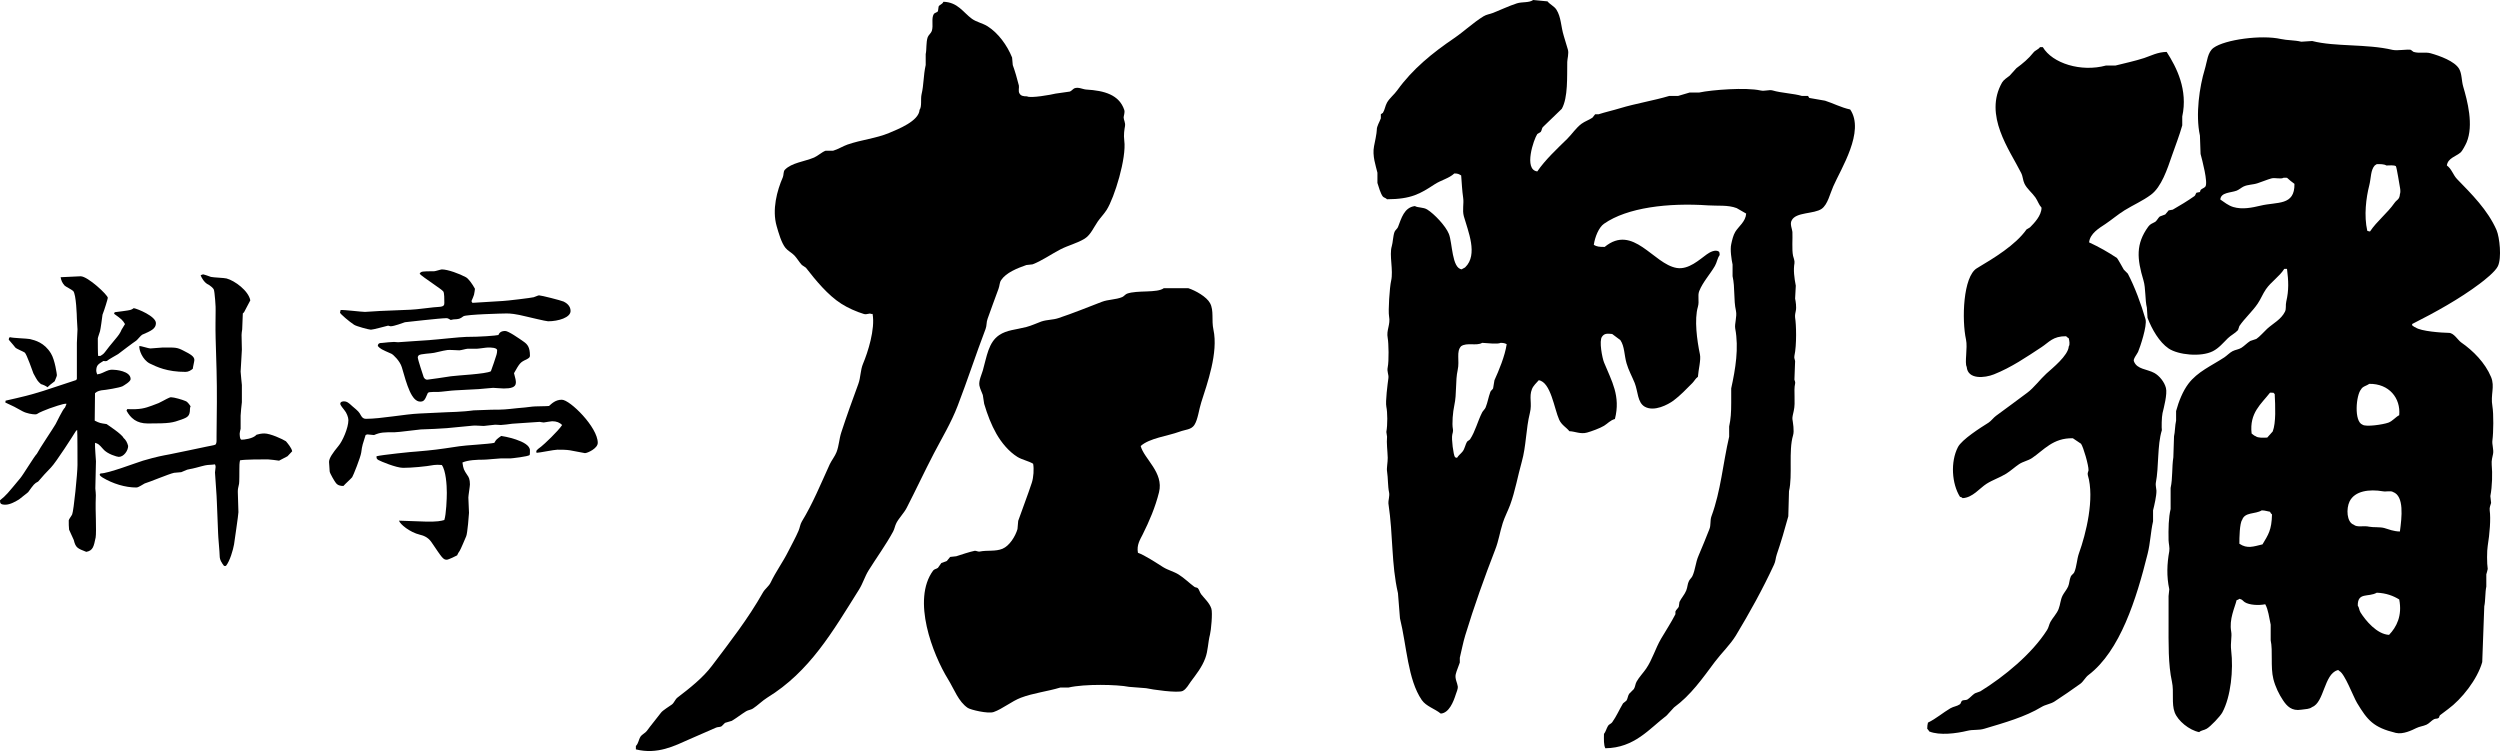 <?xml version="1.0" encoding="utf-8"?>
<!-- Generator: Adobe Illustrator 16.0.4, SVG Export Plug-In . SVG Version: 6.00 Build 0)  -->
<!DOCTYPE svg PUBLIC "-//W3C//DTD SVG 1.1//EN" "http://www.w3.org/Graphics/SVG/1.1/DTD/svg11.dtd">
<svg version="1.1" id="レイヤー_1" xmlns="http://www.w3.org/2000/svg" xmlns:xlink="http://www.w3.org/1999/xlink" x="0px"
	 y="0px" width="200px" height="60.084px" viewBox="0 0 200 60.084" enable-background="new 0 0 200 60.084" xml:space="preserve">
<g id="レイヤー_1_1_">
</g>
<g id="アートワーク">
	<g>
		<path d="M75.473,0.142c1.161,0.033,1.59,0.865,2.282,1.363c0.371,0.265,0.867,0.354,1.252,0.598c0.852,0.54,1.563,1.514,1.961,2.5
			c0.014,0.203,0.034,0.402,0.053,0.602c0.164,0.441,0.364,1.126,0.488,1.633c0.038,0.152-0.072,0.458,0.057,0.65
			c0.116,0.184,0.283,0.218,0.598,0.221c0.277,0.167,1.943-0.134,2.283-0.221c0.383-0.051,0.763-0.106,1.144-0.163
			c0.124-0.042,0.263-0.229,0.381-0.268c0.314-0.109,0.656,0.091,0.926,0.107c1.45,0.083,2.639,0.417,3.043,1.631
			c0.067,0.197-0.052,0.487-0.05,0.598c0,0.209,0.16,0.416,0.107,0.71c-0.045,0.247-0.118,0.672-0.057,1.143
			c0.193,1.382-0.783,4.559-1.412,5.551c-0.202,0.314-0.496,0.62-0.709,0.924c-0.309,0.449-0.573,1.071-1.032,1.362
			c-0.603,0.378-1.33,0.543-1.958,0.87c-0.687,0.354-1.532,0.942-2.231,1.196c-0.164,0.018-0.327,0.038-0.492,0.054
			c-0.738,0.261-1.606,0.603-2.012,1.198c-0.146,0.217-0.112,0.429-0.217,0.708c-0.281,0.727-0.598,1.662-0.872,2.395
			c-0.108,0.289-0.053,0.529-0.162,0.816c-0.791,2.076-1.431,4.062-2.233,6.148c-0.511,1.34-1.269,2.592-1.904,3.811
			c-0.768,1.477-1.417,2.877-2.176,4.353c-0.202,0.394-0.607,0.804-0.816,1.197c-0.135,0.258-0.139,0.461-0.273,0.707
			c-0.573,1.055-1.333,2.097-1.96,3.103c-0.307,0.498-0.446,1.022-0.76,1.525c-2.115,3.37-3.937,6.559-7.347,8.65
			c-0.38,0.235-0.765,0.625-1.144,0.871c-0.172,0.112-0.372,0.11-0.545,0.217c-0.368,0.228-0.772,0.543-1.142,0.765
			c-0.183,0.054-0.363,0.106-0.545,0.162c-0.09,0.092-0.178,0.181-0.272,0.272c-0.136,0.082-0.276,0.041-0.437,0.106
			c-0.694,0.297-1.397,0.604-2.12,0.926c-1.21,0.538-2.571,1.247-4.301,0.818c0-0.089,0-0.187,0-0.272
			c0.217-0.218,0.206-0.49,0.381-0.764c0.103-0.154,0.377-0.279,0.49-0.436c0.385-0.527,0.756-0.953,1.143-1.469
			c0.136-0.181,0.667-0.504,0.87-0.652c0.179-0.137,0.262-0.412,0.436-0.547c0.97-0.742,2.044-1.582,2.774-2.558
			c1.443-1.915,2.858-3.713,4.083-5.875c0.145-0.256,0.467-0.485,0.599-0.765c0.436-0.912,0.987-1.645,1.414-2.502
			c0.285-0.567,0.581-1.09,0.816-1.633c0.118-0.265,0.129-0.522,0.273-0.762c0.859-1.404,1.513-3,2.23-4.574
			c0.137-0.295,0.424-0.654,0.545-0.977c0.205-0.545,0.199-1.021,0.38-1.578c0.416-1.277,0.908-2.641,1.359-3.865
			c0.201-0.54,0.155-1.093,0.383-1.633c0.377-0.895,0.978-2.754,0.76-3.973c-0.035,0-0.072,0-0.109,0
			c-0.175-0.094-0.333,0.083-0.597,0c-0.584-0.174-1.296-0.495-1.796-0.817c-1.076-0.684-2.051-1.874-2.832-2.881
			c-0.107-0.071-0.214-0.147-0.324-0.22c-0.222-0.238-0.375-0.526-0.598-0.761c-0.201-0.213-0.53-0.376-0.708-0.599
			c-0.336-0.416-0.55-1.195-0.709-1.742c-0.385-1.328,0.031-2.86,0.493-3.917c0.079-0.189,0.03-0.461,0.162-0.597
			c0.541-0.564,1.564-0.652,2.34-0.98c0.298-0.129,0.631-0.446,0.923-0.546c0.201,0,0.401,0,0.601,0
			c0.369-0.103,0.807-0.375,1.143-0.49c1.123-0.388,2.293-0.496,3.32-0.924c0.748-0.316,2.393-0.955,2.449-1.853
			c0.202-0.278,0.069-0.855,0.161-1.25c0.186-0.785,0.136-1.461,0.33-2.34c0-0.289,0-0.582,0-0.873
			c0.088-0.391,0.015-0.931,0.163-1.358c0.053-0.15,0.272-0.326,0.325-0.488c0.146-0.451-0.06-1.002,0.164-1.364
			c0.057-0.09,0.265-0.12,0.328-0.216c0.017-0.127,0.036-0.254,0.054-0.381C75.173,0.364,75.386,0.353,75.473,0.142z M93.103,23.055
			c0.655,0,1.307,0,1.959,0c0.583,0.19,1.468,0.688,1.741,1.196c0.324,0.601,0.105,1.354,0.272,2.122
			c0.397,1.833-0.49,4.296-0.977,5.823c-0.178,0.539-0.263,1.361-0.546,1.797c-0.256,0.395-0.708,0.363-1.198,0.546
			c-0.971,0.354-2.385,0.507-3.101,1.142c0.286,1.047,1.859,2.116,1.469,3.698c-0.301,1.212-0.784,2.328-1.307,3.375
			c-0.212,0.425-0.494,0.841-0.381,1.47c0.526,0.176,1.523,0.838,2.012,1.145c0.41,0.254,0.847,0.344,1.253,0.598
			c0.444,0.277,0.845,0.68,1.252,0.979c0.078,0.06,0.205,0.043,0.273,0.107c0.125,0.129,0.157,0.35,0.272,0.493
			c0.264,0.339,0.667,0.688,0.813,1.144c0.111,0.338-0.027,1.76-0.109,2.065c-0.172,0.673-0.15,1.29-0.379,1.904
			c-0.27,0.726-0.728,1.292-1.143,1.851c-0.198,0.266-0.359,0.605-0.654,0.762c-0.375,0.196-2.488-0.111-2.937-0.217
			c-0.456-0.037-0.905-0.07-1.364-0.107c-0.928-0.19-3.56-0.245-4.84,0.054c-0.221,0-0.438,0-0.653,0
			c-1.032,0.313-2.179,0.442-3.158,0.815c-0.729,0.277-1.488,0.904-2.178,1.144c-0.454,0.159-1.851-0.181-2.067-0.326
			c-0.749-0.497-1.097-1.509-1.577-2.286c-1.234-1.998-2.926-6.367-1.197-8.707c0.086-0.115,0.263-0.125,0.382-0.216
			c0.088-0.129,0.179-0.254,0.271-0.383c0.146-0.056,0.29-0.106,0.438-0.163c0.088-0.107,0.177-0.216,0.269-0.326
			c0.166-0.021,0.328-0.037,0.488-0.054c0.386-0.127,1.071-0.354,1.472-0.435c0.119-0.026,0.25,0.095,0.435,0.054
			c0.546-0.115,1.242,0.015,1.794-0.22c0.549-0.229,1.022-0.975,1.197-1.574c0.021-0.221,0.038-0.438,0.057-0.656
			c0.341-0.977,0.764-2.061,1.088-3.048c0.14-0.431,0.185-1.104,0.107-1.522c-0.363-0.221-0.867-0.31-1.252-0.543
			c-0.689-0.427-1.278-1.138-1.687-1.853c-0.411-0.722-0.717-1.521-0.978-2.396c-0.034-0.234-0.072-0.473-0.109-0.707
			c-0.071-0.219-0.223-0.488-0.274-0.762c-0.066-0.376,0.192-0.903,0.274-1.197c0.325-1.146,0.448-2.244,1.305-2.83
			c0.619-0.419,1.329-0.431,2.177-0.651c0.412-0.106,0.867-0.321,1.195-0.438c0.478-0.16,0.914-0.122,1.363-0.271
			c1.156-0.381,2.395-0.888,3.483-1.305c0.507-0.196,1.122-0.167,1.632-0.382c0.125-0.053,0.262-0.229,0.381-0.271
			C90.978,23.194,92.574,23.461,93.103,23.055z"/>
		<path d="M122.654,0c0.382,0.037,0.765,0.072,1.145,0.109c0.192,0.244,0.535,0.386,0.709,0.654
			c0.393,0.614,0.354,1.339,0.598,2.123c0.088,0.284,0.238,0.802,0.326,1.087c0.088,0.294-0.051,0.766-0.052,0.98
			c-0.022,1.162,0.072,2.849-0.438,3.753c-0.51,0.492-1.019,0.982-1.522,1.469c-0.085,0.118-0.077,0.266-0.165,0.382
			c-0.088,0.054-0.18,0.108-0.271,0.165c-0.278,0.399-1.119,2.857,0,2.992c0.607-0.905,1.617-1.847,2.397-2.609
			c0.38-0.38,0.706-0.882,1.14-1.203c0.279-0.202,0.578-0.292,0.873-0.487c0.07-0.091,0.146-0.181,0.217-0.272
			c0.09,0,0.181,0,0.271,0c0.555-0.18,1.125-0.302,1.739-0.489c1.202-0.366,2.68-0.609,3.919-0.979c0.236,0,0.475,0,0.708,0
			c0.31-0.092,0.616-0.184,0.924-0.273c0.257,0,0.511,0,0.761,0c1.029-0.219,3.748-0.423,4.901-0.166
			c0.356,0.083,0.692-0.084,0.978,0c0.67,0.204,1.719,0.246,2.34,0.439c0.166,0,0.324,0,0.492,0c0.012,0.005,0.07,0.147,0.107,0.162
			c0.416,0.072,0.834,0.143,1.252,0.218c0.643,0.202,1.277,0.545,2.012,0.704c1.192,1.751-0.744,4.748-1.354,6.151
			c-0.261,0.581-0.441,1.45-0.927,1.795c-0.601,0.427-2.07,0.247-2.398,0.927c-0.168,0.27,0.048,0.729,0.057,0.924
			c0.026,0.533-0.052,1.407,0.051,1.906c0.033,0.139,0.146,0.411,0.113,0.597c-0.096,0.547-0.016,1.165,0.107,1.799
			c-0.02,0.343-0.034,0.687-0.055,1.03c0.047,0.206,0.121,0.69,0.055,0.981c-0.023,0.104-0.083,0.354-0.055,0.545
			c0.093,0.542,0.135,2.183-0.055,3.047c-0.043,0.188,0.043,0.305,0.055,0.436c-0.017,0.488-0.035,0.979-0.055,1.47
			c0.008,0.08,0.09,0.181,0.055,0.327c-0.135,0.553,0.052,1.488-0.108,2.173c-0.049,0.214-0.125,0.516-0.108,0.655
			c0.039,0.281,0.164,0.945,0.051,1.308c-0.373,1.249-0.023,3.192-0.323,4.461c-0.017,0.671-0.033,1.34-0.056,2.013
			c-0.267,0.988-0.608,2.141-0.922,3.051c-0.104,0.307-0.082,0.521-0.22,0.815c-0.924,1.995-1.952,3.843-3.046,5.66
			c-0.457,0.752-1.163,1.418-1.688,2.118c-1.006,1.345-1.91,2.652-3.266,3.646c-0.201,0.221-0.4,0.438-0.6,0.655
			c-1.37,1.039-2.555,2.585-4.896,2.612c-0.136-0.258-0.115-0.732-0.109-1.145c0.154-0.201,0.189-0.422,0.326-0.65
			c0.067-0.116,0.25-0.172,0.323-0.272c0.353-0.489,0.562-0.999,0.876-1.524c0.088-0.07,0.18-0.146,0.272-0.219
			c0.108-0.16,0.103-0.369,0.216-0.544c0.127-0.127,0.254-0.254,0.379-0.383c0.121-0.194,0.105-0.396,0.221-0.597
			c0.188-0.342,0.545-0.717,0.76-1.034c0.504-0.74,0.734-1.601,1.195-2.394c0.363-0.617,0.817-1.313,1.148-1.961
			c0-0.072,0-0.145,0-0.216c0.055-0.149,0.21-0.254,0.268-0.381c0.018-0.13,0.038-0.255,0.055-0.384
			c0.136-0.293,0.428-0.614,0.545-0.922c0.113-0.291,0.091-0.518,0.22-0.766c0.063-0.125,0.216-0.259,0.271-0.38
			c0.243-0.532,0.246-1.073,0.491-1.633c0.277-0.638,0.599-1.442,0.868-2.123c0.137-0.328,0.038-0.688,0.166-1.034
			c0.748-2.021,0.915-4.216,1.415-6.365c0-0.274,0-0.543,0-0.815c0.129-0.591,0.164-1.134,0.164-1.904c0-0.383,0-0.766,0-1.144
			c0.344-1.566,0.618-3.224,0.321-4.79c-0.066-0.377,0.158-0.95,0.059-1.414c-0.203-0.905-0.059-1.823-0.271-2.773
			c0-0.311,0-0.62,0-0.93c-0.084-0.389-0.209-1.191-0.107-1.631c0.074-0.341,0.156-0.7,0.32-0.979
			c0.271-0.447,0.832-0.818,0.875-1.467c-0.256-0.146-0.51-0.293-0.76-0.437c-0.707-0.269-1.502-0.165-2.289-0.219
			c-3.178-0.218-6.463,0.168-8.324,1.47c-0.422,0.293-0.732,1.076-0.816,1.688c0.225,0.142,0.451,0.17,0.869,0.165
			c2.283-1.874,3.898,1.381,5.768,1.684c0.951,0.155,1.821-0.676,2.397-1.086c0.241-0.175,0.696-0.425,0.978-0.22
			c0.049,0.069,0.049,0.133,0.057,0.272c-0.192,0.266-0.211,0.572-0.381,0.872c-0.369,0.642-0.969,1.29-1.256,2.014
			c-0.147,0.377,0.026,0.802-0.104,1.25c-0.298,1.02-0.076,2.675,0.162,3.811c0.094,0.441-0.125,1.239-0.162,1.795
			c-0.19,0.128-0.281,0.332-0.437,0.492c-0.474,0.477-0.983,1.014-1.524,1.414c-0.425,0.312-1.531,0.91-2.285,0.488
			c-0.599-0.337-0.541-1.219-0.812-1.902c-0.199-0.495-0.508-1.054-0.653-1.58c-0.188-0.654-0.151-1.352-0.494-1.85
			c-0.216-0.164-0.435-0.328-0.653-0.488c-0.378-0.039-0.623-0.062-0.812,0.215c-0.254,0.328,0.018,1.721,0.162,2.065
			c0.607,1.489,1.338,2.673,0.869,4.521c-0.377,0.101-0.582,0.367-0.869,0.541c-0.312,0.193-1.014,0.451-1.362,0.545
			c-0.519,0.146-0.976-0.1-1.413-0.11c-0.242-0.31-0.617-0.483-0.816-0.92c-0.391-0.856-0.666-3.009-1.633-3.158
			c-0.18,0.204-0.438,0.44-0.544,0.709c-0.253,0.632,0.028,1.138-0.165,1.905c-0.322,1.285-0.291,2.643-0.652,3.919
			c-0.303,1.069-0.532,2.362-0.924,3.426c-0.17,0.466-0.453,1.004-0.598,1.47c-0.245,0.775-0.314,1.387-0.602,2.123
			c-0.846,2.184-1.697,4.557-2.396,6.858c-0.188,0.616-0.29,1.215-0.435,1.793c0,0.126,0,0.255,0,0.381
			c-0.081,0.265-0.262,0.656-0.325,0.931c-0.088,0.353,0.133,0.715,0.162,0.976c0.024,0.226-0.099,0.438-0.162,0.653
			c-0.183,0.578-0.538,1.48-1.199,1.524c-0.479-0.392-1.174-0.58-1.521-1.088c-1.121-1.64-1.197-4.315-1.742-6.532
			c-0.057-0.671-0.109-1.341-0.161-2.012c-0.542-2.357-0.373-4.562-0.765-7.188c-0.025-0.176,0.115-0.598,0.055-0.869
			c-0.109-0.498-0.075-1.133-0.163-1.688c-0.044-0.254,0.062-0.741,0.054-1.087c-0.016-0.566-0.104-1.158-0.054-1.688
			c-0.019-0.129-0.036-0.254-0.056-0.379c0.105-0.591,0.094-1.565,0-2.017c-0.086-0.405,0.104-1.851,0.164-2.286
			c0.041-0.296-0.131-0.509-0.055-0.871c0.106-0.499,0.075-1.943,0-2.339c-0.125-0.645,0.237-1.062,0.108-1.741
			c-0.078-0.412,0.043-2.32,0.164-2.831c0.196-0.854-0.164-2.053,0.053-2.773c0.091-0.298,0.097-0.809,0.22-1.145
			c0.045-0.128,0.225-0.259,0.273-0.379c0.277-0.713,0.493-1.575,1.355-1.688c0.242,0.144,0.672,0.083,0.981,0.272
			c0.569,0.35,1.485,1.318,1.741,1.959c0.285,0.715,0.23,2.756,1.033,2.83c0.072-0.066,0.193-0.098,0.271-0.162
			c1.053-1.014,0.219-2.906-0.109-4.084c-0.137-0.502,0.016-1.015-0.053-1.469c-0.086-0.584-0.111-1.174-0.16-1.795
			c-0.182-0.104-0.24-0.158-0.547-0.161c-0.432,0.4-1.068,0.536-1.578,0.87c-1.149,0.75-1.859,1.189-3.81,1.196
			c-0.084-0.106-0.245-0.121-0.328-0.215c-0.185-0.225-0.353-0.82-0.437-1.091c0-0.272,0-0.545,0-0.818
			c-0.125-0.543-0.424-1.348-0.271-2.12c0.043-0.199,0.227-1.09,0.221-1.307c-0.009-0.293,0.223-0.634,0.323-0.926
			c0-0.105,0-0.215,0-0.326c0.058-0.039,0.111-0.072,0.164-0.11c0.162-0.26,0.173-0.537,0.328-0.817
			c0.202-0.36,0.585-0.654,0.815-0.98c1.24-1.722,2.809-2.988,4.572-4.188c0.774-0.528,1.524-1.243,2.338-1.741
			c0.246-0.15,0.481-0.163,0.762-0.272c0.602-0.237,1.271-0.558,1.906-0.763C121.79,0.131,122.324,0.239,122.654,0z M118.572,27.427
			c-0.438,0.27-1.227-0.052-1.684,0.271c-0.41,0.434-0.104,1.143-0.273,1.904c-0.196,0.884-0.062,1.882-0.271,2.832
			c-0.111,0.502-0.201,1.471-0.109,1.903c0.033,0.157-0.039,0.36-0.053,0.435c-0.078,0.34,0.094,1.636,0.215,1.797
			c0.06,0.043,0.054,0.031,0.166,0.056c0.114-0.19,0.303-0.329,0.433-0.489c0.196-0.236,0.213-0.554,0.384-0.818
			c0.071-0.051,0.143-0.107,0.219-0.162c0.44-0.67,0.605-1.445,0.978-2.174c0.058-0.109,0.224-0.26,0.272-0.383
			c0.184-0.463,0.205-0.767,0.383-1.254c0.029-0.08,0.188-0.203,0.215-0.271c0.039-0.219,0.076-0.434,0.109-0.653
			c0.356-0.785,0.838-1.931,0.979-2.885c-0.147-0.074-0.229-0.104-0.488-0.108C119.837,27.557,118.928,27.442,118.572,27.427z"/>
		<path d="M182.961,21.511c-0.072,0-0.146,0-0.22,0c-0.38,0.608-1.063,1.036-1.47,1.633c-0.262,0.385-0.394,0.758-0.655,1.145
			c-0.415,0.618-1.048,1.178-1.466,1.794c-0.041,0.11-0.072,0.217-0.109,0.325c-0.227,0.256-0.573,0.413-0.816,0.655
			c-0.363,0.358-0.72,0.792-1.197,1.033c-0.95,0.484-2.774,0.297-3.537-0.217c-0.754-0.511-1.34-1.545-1.688-2.449
			c-0.017-0.273-0.035-0.544-0.053-0.816c-0.154-0.616-0.083-1.545-0.271-2.178c-0.525-1.75-0.623-2.911,0.379-4.3
			c0.162-0.223,0.301-0.243,0.545-0.381c0.146-0.084,0.248-0.333,0.381-0.436c0.146-0.054,0.292-0.11,0.436-0.163
			c0.092-0.109,0.184-0.216,0.271-0.326c0.111-0.017,0.219-0.039,0.328-0.057c0.57-0.326,1.189-0.7,1.738-1.087
			c0.082-0.051,0.096-0.217,0.166-0.271c0.09-0.019,0.178-0.036,0.271-0.053c0.021-0.053,0.039-0.111,0.052-0.163
			c0.104-0.12,0.285-0.146,0.383-0.271c0.232-0.309-0.259-2.146-0.383-2.613c-0.013-0.488-0.031-0.979-0.052-1.468
			c-0.369-1.692-0.024-3.945,0.382-5.28c0.201-0.657,0.223-1.386,0.709-1.742c0.909-0.662,3.834-1.056,5.385-0.705
			c0.518,0.115,1.09,0.083,1.635,0.217c0.287-0.019,0.58-0.037,0.869-0.057c1.834,0.473,4.352,0.218,6.422,0.708
			c0.388,0.092,1.252-0.072,1.473,0c0.023,0.007,0.168,0.147,0.218,0.164c0.478,0.142,0.933-0.011,1.36,0.108
			c0.742,0.208,1.927,0.635,2.285,1.25c0.229,0.409,0.184,0.942,0.324,1.416c0.332,1.127,0.854,3.089,0.271,4.467
			c-0.077,0.175-0.335,0.685-0.491,0.813c-0.366,0.312-1.012,0.443-1.087,1.032c0.383,0.268,0.5,0.764,0.816,1.088
			c1.146,1.18,2.461,2.478,3.16,4.083c0.246,0.581,0.422,2.229,0.106,2.884c-0.216,0.447-1.062,1.11-1.47,1.416
			c-1.606,1.205-3.527,2.271-5.389,3.211c0,0.038,0,0.073,0,0.106c0.113,0.07,0.125,0.116,0.271,0.167
			c0.422,0.314,2.117,0.428,2.666,0.436c0.408,0.004,0.716,0.577,0.979,0.76c0.965,0.668,1.924,1.632,2.398,2.776
			c0.32,0.78-0.059,1.399,0.107,2.34c0.103,0.603,0.084,2.104,0,2.722c-0.049,0.32,0.121,0.748,0.051,1.088
			c-0.043,0.221-0.141,0.518-0.107,0.869c0.062,0.672,0.046,1.705-0.109,2.502c0.02,0.188,0.039,0.363,0.06,0.547
			c-0.035,0.164-0.147,0.348-0.112,0.597c0.094,0.674,0,1.87-0.158,2.833c-0.07,0.389-0.07,1.431,0,1.852
			c0.004,0.049-0.104,0.387-0.113,0.434c0,0.328,0,0.652,0,0.98c-0.102,0.463-0.062,1.125-0.163,1.575
			c-0.056,1.49-0.109,2.979-0.163,4.463c-0.393,1.396-1.665,2.983-2.723,3.755c-0.207,0.159-0.424,0.32-0.651,0.492
			c-0.062,0.044-0.058,0.171-0.106,0.215c-0.106,0.092-0.252,0.043-0.381,0.109c-0.203,0.105-0.384,0.344-0.601,0.438
			c-0.3,0.129-0.54,0.137-0.815,0.271c-0.344,0.171-1.054,0.52-1.634,0.385c-1.81-0.438-2.271-1.021-3.104-2.398
			c-0.314-0.527-0.973-2.326-1.414-2.553c-0.09-0.078-0.084-0.1-0.164-0.058c-1.059,0.321-1.057,2.58-2.012,2.938
			c-0.234,0.182-0.496,0.156-0.871,0.215c-0.763,0.125-1.146-0.276-1.467-0.762c-0.312-0.465-0.607-1.064-0.766-1.688
			c-0.243-0.971-0.028-2.245-0.215-3.102c0-0.418,0-0.834,0-1.25c-0.127-0.572-0.191-1.203-0.436-1.634
			c-0.523,0.108-1.271,0.065-1.634-0.163c-0.166-0.105-0.177-0.221-0.437-0.273c-0.074,0.068-0.098,0.074-0.219,0.109
			c-0.152,0.616-0.609,1.525-0.434,2.508c0.078,0.422-0.077,0.869,0,1.521c0.184,1.545-0.023,3.682-0.707,4.951
			c-0.17,0.316-0.947,1.129-1.252,1.305c-0.225,0.133-0.428,0.113-0.604,0.273c-0.8-0.16-1.701-0.904-1.957-1.578
			c-0.269-0.708-0.043-1.645-0.218-2.449c-0.309-1.4-0.272-3.066-0.272-4.788c0-0.69,0-1.38,0-2.071
			c0.02-0.176,0.037-0.359,0.057-0.541c-0.225-1.045-0.182-2.047,0-3.047c0.047-0.269-0.05-0.623-0.057-0.869
			c-0.018-0.957,0-1.818,0.164-2.506c0-0.561,0-1.125,0-1.687c0.174-0.774,0.092-1.669,0.218-2.448
			c0.021-0.562,0.036-1.125,0.055-1.688c0.079-0.297,0.074-0.877,0.165-1.252c0-0.256,0-0.51,0-0.762
			c0.21-0.781,0.543-1.599,0.979-2.179c0.736-0.977,1.855-1.441,2.887-2.121c0.203-0.137,0.426-0.375,0.65-0.49
			c0.25-0.128,0.481-0.128,0.709-0.271c0.234-0.147,0.465-0.397,0.707-0.547c0.16-0.052,0.324-0.109,0.488-0.163
			c0.252-0.161,0.637-0.6,0.869-0.815c0.495-0.446,1.104-0.736,1.419-1.36c0.122-0.245,0.033-0.511,0.106-0.815
			C183.117,23.21,183.081,22.469,182.961,21.511z M163.201,3.769c0.078,0,0.15,0,0.223,0c0.76,1.293,3.057,2.021,5.061,1.472
			c0.256,0,0.509,0,0.76,0c0.715-0.182,1.544-0.356,2.287-0.598c0.564-0.189,1.062-0.472,1.8-0.491
			c0.797,1.237,1.714,3.036,1.248,5.169c0,0.236,0,0.471,0,0.708c-0.222,0.804-0.563,1.66-0.815,2.395
			c-0.382,1.111-0.851,2.535-1.688,3.154c-0.662,0.494-1.4,0.807-2.123,1.253c-0.511,0.318-1.019,0.752-1.522,1.089
			c-0.492,0.326-1.23,0.754-1.305,1.47c0.837,0.386,1.508,0.773,2.229,1.249c0.051,0.035,0.478,0.81,0.547,0.928
			c0.106,0.107,0.216,0.216,0.324,0.326c0.561,1.068,1.064,2.437,1.414,3.646c0.149,0.514-0.445,2.268-0.596,2.614
			c-0.081,0.177-0.434,0.599-0.327,0.762c0.243,0.638,1.052,0.605,1.63,0.923c0.396,0.221,0.801,0.707,0.926,1.196
			c0.127,0.48-0.172,1.597-0.272,2.016c-0.073,0.312-0.083,1.215-0.053,1.361c-0.382,1.24-0.226,2.902-0.487,4.244
			c-0.027,0.132,0.048,0.468,0.053,0.597c0.012,0.403-0.178,1.22-0.271,1.577c0,0.292,0,0.583,0,0.876
			c-0.198,0.868-0.208,1.694-0.436,2.606c-0.892,3.588-2.195,7.771-4.733,9.691c-0.243,0.18-0.408,0.529-0.652,0.703
			c-0.685,0.488-1.371,0.967-2.065,1.416c-0.322,0.207-0.715,0.238-1.039,0.438c-1.299,0.789-2.959,1.258-4.569,1.738
			c-0.472,0.145-0.881,0.047-1.362,0.166c-0.88,0.215-2.222,0.387-3.045,0.055c-0.046-0.078-0.101-0.154-0.166-0.221
			c0-0.207,0.024-0.34,0.059-0.488c0.649-0.312,1.203-0.801,1.793-1.145c0.268-0.154,0.522-0.156,0.765-0.324
			c0.074-0.052,0.097-0.227,0.161-0.275c0.125-0.086,0.316-0.032,0.436-0.104c0.207-0.127,0.396-0.367,0.603-0.495
			c0.146-0.051,0.288-0.104,0.433-0.159c1.924-1.19,4.128-3.002,5.333-4.899c0.14-0.216,0.146-0.41,0.272-0.651
			c0.173-0.324,0.51-0.658,0.654-1.033c0.154-0.402,0.135-0.709,0.324-1.088c0.104-0.203,0.333-0.477,0.436-0.707
			c0.119-0.271,0.094-0.539,0.22-0.818c0.055-0.117,0.22-0.209,0.272-0.324c0.209-0.477,0.203-1.033,0.379-1.525
			c0.561-1.551,1.267-4.383,0.707-6.258c-0.045-0.154,0.054-0.305,0.057-0.381c0.015-0.387-0.411-1.864-0.6-2.123
			c-0.217-0.146-0.437-0.289-0.651-0.438c-1.589-0.039-2.326,0.947-3.267,1.582c-0.324,0.217-0.707,0.272-1.035,0.488
			c-0.332,0.221-0.688,0.549-1.031,0.762c-0.521,0.322-1.066,0.488-1.578,0.812c-0.542,0.345-1.116,1.113-1.907,1.145
			c-0.075-0.07-0.097-0.072-0.216-0.108c-0.648-1.035-0.777-2.778-0.163-3.972c0.312-0.607,1.817-1.562,2.449-1.957
			c0.211-0.135,0.396-0.401,0.596-0.545c0.863-0.617,1.653-1.23,2.507-1.853c0.518-0.382,1.041-1.085,1.522-1.523
			c0.476-0.434,1.743-1.437,1.793-2.175c0.11-0.159,0.04-0.486,0-0.653c-0.079-0.049-0.155-0.1-0.214-0.166
			c-1.057-0.006-1.352,0.472-1.963,0.873c-1.207,0.793-2.407,1.618-3.807,2.177c-0.74,0.295-2.098,0.433-2.18-0.6
			c-0.18-0.313,0.087-1.529-0.055-2.179c-0.348-1.586-0.239-5.049,0.875-5.713c1.361-0.812,3.078-1.842,3.969-3.104
			c0.094-0.053,0.182-0.106,0.273-0.161c0.336-0.339,0.92-0.938,0.924-1.577c-0.221-0.24-0.299-0.54-0.489-0.815
			c-0.247-0.36-0.665-0.679-0.869-1.092c-0.147-0.297-0.118-0.559-0.272-0.87c-0.934-1.862-3.016-4.614-1.526-7.238
			c0.123-0.209,0.405-0.393,0.603-0.543c0.182-0.197,0.361-0.401,0.543-0.601c0.514-0.381,0.965-0.752,1.36-1.25
			C162.805,4.027,163.066,3.966,163.201,3.769z M190.143,13.13c-0.041,0.037-0.123,0.072-0.164,0.108
			c-0.334,0.363-0.293,1.02-0.435,1.58c-0.259,1.007-0.437,2.441-0.162,3.646c0.081,0.029,0.095,0.037,0.218,0.055
			c0.553-0.832,1.375-1.448,1.961-2.286c0.178-0.264,0.402-0.25,0.433-0.708c0.046-0.079,0.046-0.349,0-0.543
			c-0.037-0.175-0.249-1.573-0.326-1.69c-0.146-0.094-0.526-0.06-0.761-0.053C190.738,13.125,190.414,13.125,190.143,13.13z
			 M182.689,14.22c-0.238,0.136-0.674-0.03-0.982,0.054c-0.32,0.089-0.771,0.278-1.091,0.381c-0.404,0.135-0.782,0.099-1.144,0.273
			c-0.154,0.076-0.377,0.264-0.541,0.324c-0.473,0.179-1.259,0.125-1.307,0.708c0.309,0.208,0.633,0.48,1.036,0.601
			c0.729,0.219,1.524,0.046,2.175-0.107c1.34-0.327,2.752,0.03,2.721-1.746c-0.186-0.135-0.432-0.326-0.597-0.487
			C182.868,14.22,182.775,14.22,182.689,14.22z M189.544,30.708c-0.204,0.154-0.532,0.195-0.655,0.436
			c-0.408,0.461-0.58,2.576,0.11,2.83c0.259,0.196,1.627-0.004,2.069-0.162c0.342-0.127,0.562-0.436,0.869-0.597
			C192.064,31.847,191.124,30.685,189.544,30.708z M181.6,31.415c-0.701,0.908-1.66,1.607-1.471,3.266
			c0.131,0.086,0.161,0.158,0.328,0.219c0.184,0.146,0.587,0.117,0.922,0.107c0.148-0.162,0.292-0.326,0.438-0.49
			c0.271-0.697,0.207-2.012,0.16-2.99c-0.033-0.039-0.066-0.074-0.107-0.11C181.781,31.415,181.688,31.415,181.6,31.415z
			 M191.992,42.521c0.154-1.151,0.354-2.832-0.547-3.16c-0.178-0.121-0.551-0.008-0.812-0.057c-1.073-0.183-2.247-0.046-2.669,0.815
			c-0.275,0.569-0.232,1.649,0.326,1.854c0.297,0.248,0.779,0.053,1.253,0.164c0.282,0.064,0.856,0.008,1.198,0.104
			C191.119,42.354,191.488,42.509,191.992,42.521z M180.943,40.828c-0.539,0.325-1.355,0.12-1.573,0.767
			c-0.198,0.256-0.224,1.438-0.22,1.903c0.627,0.424,1.113,0.226,1.85,0.052c0.463-0.779,0.729-1.131,0.76-2.396
			c-0.086-0.063-0.107-0.11-0.16-0.213C181.35,40.903,181.247,40.839,180.943,40.828z M190.143,47.416
			c-0.674,0.386-1.539-0.067-1.521,1.034c0.115,0.148,0.107,0.369,0.218,0.544c0.409,0.651,1.31,1.745,2.284,1.795
			c0.595-0.62,1.07-1.524,0.814-2.832C191.463,47.665,190.9,47.448,190.143,47.416z"/>
	</g>
	<g>
		<path d="M5.325,32.302c-0.225-0.051-1.2,0.324-1.375,0.375c-0.25,0.1-0.8,0.301-1,0.449c-0.05,0.023-0.1,0.023-0.15,0.023
			c-0.2,0-0.675-0.073-1-0.25c-0.625-0.35-0.675-0.375-1.375-0.699l0.025-0.148c1.324-0.3,1.875-0.425,3-0.775
			c0.125-0.049,2.5-0.824,2.65-0.875l0.05-0.1v-2.876l0.05-1.074c0-0.125-0.05-0.75-0.05-0.875c0-0.1-0.05-1.975-0.3-2.2
			c-0.1-0.101-0.6-0.351-0.675-0.425c-0.2-0.225-0.275-0.4-0.325-0.675c0.101,0,1.5-0.075,1.6-0.075c0.575,0,2.175,1.5,2.175,1.725
			c0,0.076-0.275,0.975-0.425,1.35c-0.025,0.201-0.15,1.15-0.2,1.325c-0.025,0.101-0.175,0.5-0.175,0.575c0,0.3,0,1.225,0.025,1.4
			h0.175c0.25-0.149,0.275-0.176,0.5-0.476c0.15-0.225,0.975-1.175,1-1.25c0.1-0.149,0.15-0.25,0.2-0.376L10,25.926
			c-0.199-0.324-0.25-0.375-0.875-0.824l0.05-0.125c0.024,0,1.199-0.15,1.225-0.176c0.125-0.024,0.275-0.125,0.3-0.149
			c0.299,0.05,1.774,0.649,1.774,1.2c0,0.449-0.4,0.625-1.1,0.925c-0.1,0.05-0.399,0.425-0.475,0.475
			c-0.2,0.125-1.225,0.9-1.45,1.076c-0.125,0.074-0.8,0.449-0.899,0.549c-0.1,0.025-0.125,0.025-0.275,0
			c-0.4,0.25-0.575,0.325-0.575,0.8c0,0.075,0.05,0.2,0.075,0.274C7.95,29.926,8.1,29.876,8.2,29.826
			c0.475-0.224,0.575-0.25,0.8-0.25c0.25,0,1.45,0.101,1.45,0.75c0,0.201-0.524,0.501-0.649,0.575
			c-0.275,0.125-1.35,0.301-1.7,0.326c-0.2,0.049-0.325,0.074-0.5,0.225l-0.024,2.199c0.4,0.201,0.45,0.201,0.95,0.275
			c0.025,0.024,1.225,0.801,1.35,1.1c0.2,0.176,0.301,0.375,0.375,0.65c0,0.375-0.35,0.875-0.75,0.875
			c-0.125,0-0.925-0.226-1.25-0.625c-0.35-0.4-0.4-0.427-0.65-0.5c-0.024,0.25,0.075,1.4,0.075,1.475c0,0.177-0.05,2.05-0.05,2.175
			c0.05,0.501,0.05,0.575,0.025,1.149c-0.025,0.299,0.075,2.351,0,2.774c-0.15,0.7-0.2,1.05-0.75,1.149
			c-0.7-0.274-0.85-0.324-1-0.949c-0.075-0.2-0.325-0.676-0.375-0.825C5.5,42.177,5.5,41.875,5.5,41.626
			c0-0.074,0.25-0.4,0.274-0.477c0.125-0.299,0.425-3.299,0.425-3.949c0-0.325,0-2.648-0.025-2.799
			c-0.075,0.023-0.15,0.148-0.225,0.273C5.925,34.728,4.475,37,4.076,37.401c-0.25,0.25-0.826,0.875-1.025,1.125
			c-0.3,0.15-0.35,0.225-0.8,0.85l-0.725,0.576c-0.25,0.148-0.699,0.424-1.1,0.424C0.025,40.375,0,40.25,0,40.026
			c0.525-0.426,0.625-0.574,1.625-1.775c0.25-0.3,1.1-1.725,1.325-1.949c0.2-0.4,1.3-2.025,1.5-2.375
			c0.049-0.074,0.574-1.199,0.75-1.324L5.325,32.302z M0.725,27.027l0.075-0.05c0.25,0.074,1.375,0.1,1.6,0.149
			c0.4,0.101,1.15,0.275,1.676,1.15C4.4,28.802,4.55,29.951,4.55,30.001c0,0.101-0.05,0.175-0.175,0.5
			c-0.275,0.2-0.45,0.352-0.575,0.477c-0.125-0.102-0.35-0.201-0.525-0.25C3,30.477,3,30.477,2.675,29.876
			c-0.05-0.125-0.55-1.575-0.7-1.674c-0.101-0.076-0.675-0.301-0.75-0.401C1.1,27.652,1.075,27.602,0.7,27.176L0.725,27.027z
			 M17.35,32.177c0-0.726,0-1.852-0.025-2.551l-0.075-2.575c-0.025-1.024,0-1.424,0-2.199c0.025-0.15-0.075-1.575-0.15-1.699
			c-0.025-0.076-0.275-0.326-0.55-0.451c-0.2-0.125-0.399-0.424-0.5-0.674c0.049-0.025,0.125-0.076,0.225-0.076
			c0.05,0,0.45,0.15,0.6,0.201c0.2,0.049,1.075,0.074,1.25,0.125c0.65,0.174,1.75,0.975,1.9,1.75l-0.5,0.949l-0.1,0.1l-0.05,1.275
			c-0.025,0.1-0.05,0.375-0.05,0.449c0,0.2,0.025,1.026,0.025,1.176c0,0.274-0.1,1.5-0.1,1.75c0,0.175,0.1,1,0.1,1.075v1.375
			c-0.025,0.176-0.1,0.926-0.1,1.074v1.051c-0.025,0.1-0.075,0.301-0.075,0.375s0,0.5,0.15,0.5c0.175,0,0.925-0.074,1.2-0.4
			c0.175-0.049,0.375-0.1,0.625-0.1c0.475,0,1.45,0.448,1.725,0.625c0.125,0.149,0.45,0.524,0.5,0.799L23,36.5
			c-0.15,0.077-0.575,0.302-0.676,0.353c-0.174-0.024-0.75-0.103-0.899-0.103c-0.45,0-1.875,0-2.225,0.077
			c-0.05,0.25-0.05,0.424-0.05,0.725c0,0.074,0,1.1-0.025,1.148c-0.075,0.352-0.1,0.398-0.1,0.65c0,0.176,0.049,1.449,0.049,1.625
			c0,0.199-0.325,2.375-0.35,2.574c-0.075,0.424-0.325,1.324-0.65,1.727h-0.149c-0.175-0.227-0.351-0.478-0.351-0.803
			c0-0.273-0.125-1.549-0.125-1.799c0-0.4-0.1-2.125-0.1-2.5s-0.15-2.227-0.15-2.375c0-0.074,0.05-0.375,0.05-0.449
			c0-0.076-0.025-0.15-0.05-0.201c-0.175,0.025-0.225,0.025-0.6,0.051c-0.15,0-0.825,0.199-0.95,0.227
			c-0.1,0.023-0.601,0.125-0.675,0.148c-0.075,0.025-0.425,0.176-0.476,0.199c-0.074,0-0.5,0.051-0.574,0.051
			c-0.375,0.074-2.051,0.775-2.35,0.852C11.075,38.976,11,39,10.9,39c-0.875,0-1.875-0.3-2.7-0.8
			c-0.075-0.049-0.225-0.148-0.225-0.225c0-0.025,0.025-0.076,0.075-0.101c0.55,0.024,2.9-0.876,3.4-1.024
			c1.125-0.326,1.55-0.398,2.1-0.5c0.475-0.102,2.574-0.524,2.999-0.625c0.1-0.024,0.575-0.102,0.675-0.149
			c0.075-0.052,0.1-0.201,0.1-0.326v-0.374L17.35,32.177z M10.175,32.728c1.05,0.049,1.424-0.076,1.974-0.275
			c0.551-0.2,0.601-0.225,0.875-0.376c0.1-0.048,0.525-0.298,0.65-0.298c0.25,0,0.924,0.199,1.149,0.298
			c0.1,0.026,0.225,0.125,0.425,0.426c-0.024,0.024-0.05,0.149-0.05,0.2c0,0.6-0.2,0.675-0.649,0.85
			c-0.775,0.275-0.951,0.325-2.726,0.325c-0.9,0-1.375-0.425-1.7-1.024L10.175,32.728z M12.025,27.876c0.15,0,0.85-0.075,1-0.075
			c1,0,1.125-0.024,1.649,0.25c0.601,0.301,0.875,0.476,0.875,0.751c0,0.1-0.125,0.6-0.125,0.699c-0.15,0.125-0.35,0.25-0.575,0.25
			c-1.5,0-2.3-0.399-2.875-0.675c-0.575-0.3-0.875-1.1-0.825-1.4C11.275,27.676,11.9,27.876,12.025,27.876z"/>
		<path d="M35.746,32.978c0.225,0,1.275-0.051,1.475-0.076c0.125,0,0.625-0.074,0.675-0.074c0.225,0,1.225-0.051,1.425-0.051
			c1.024,0,1.125-0.024,2.075-0.125c0.125,0,1.05-0.1,1.2-0.125c0.1-0.024,1.125-0.024,1.325-0.049c0.225-0.201,0.525-0.5,1.025-0.5
			c0.65,0,2.875,2.199,2.875,3.449c0,0.448-0.825,0.823-1.025,0.823c-0.3-0.049-0.9-0.174-1.2-0.226
			c-0.275-0.049-0.725-0.049-1-0.049c-0.274,0-1.449,0.25-1.674,0.25c-0.05-0.176-0.025-0.201,0.375-0.5
			c0.2-0.149,1.35-1.226,1.675-1.726c-0.2-0.2-0.45-0.3-0.8-0.3c-0.075,0-0.5,0.074-0.675,0.1c-0.075,0-0.3-0.05-0.325-0.05
			l-2.201,0.149C40.822,33.924,40.197,34,40.072,34c-0.075,0-0.4-0.024-0.45-0.024c-0.15,0-0.8,0.101-0.925,0.101
			c-0.149,0-0.749-0.052-0.874-0.024l-2.076,0.199c-0.125,0.023-1.8,0.102-2.074,0.102c-0.326,0.023-1.775,0.225-2.075,0.225
			c-0.9,0-1.15,0-1.675,0.225c-0.075,0-0.475-0.05-0.525-0.05c-0.025,0-0.05,0-0.15,0.05c-0.225,0.725-0.275,0.801-0.35,1.4
			c-0.05,0.376-0.65,1.874-0.725,1.975c-0.175,0.199-0.525,0.5-0.7,0.699c-0.25,0-0.475-0.05-0.625-0.273
			c-0.05-0.051-0.475-0.75-0.475-0.9c0-0.125-0.05-0.648-0.05-0.748c0-0.303,0.3-0.727,0.75-1.275
			c0.325-0.375,0.799-1.449,0.799-2.074c0-0.227-0.149-0.602-0.325-0.801c-0.1-0.125-0.325-0.4-0.325-0.5
			c0-0.176,0.2-0.199,0.3-0.199c0.225,0,0.35,0.099,0.675,0.398c0.475,0.398,0.524,0.45,0.675,0.727
			c0.1,0.174,0.201,0.273,0.4,0.273c1.2,0,3.1-0.375,4.3-0.425L35.746,32.978z M40.246,24.077c0.2,0,2.3-0.25,2.45-0.299
			c0.101-0.025,0.351-0.15,0.425-0.15c0.175,0,1.75,0.4,1.975,0.5c0.2,0.1,0.55,0.324,0.55,0.75c0,0.524-0.975,0.825-1.799,0.825
			c-0.175,0-1.6-0.351-1.725-0.376c-0.9-0.225-1.3-0.25-1.6-0.25s-3.225,0.075-3.45,0.225c-0.3,0.226-0.35,0.226-0.8,0.25
			c-0.075,0.025-0.175,0.025-0.2,0.051c-0.175-0.1-0.25-0.15-0.35-0.15c-0.5,0-3.3,0.325-3.325,0.325
			c-0.15,0.051-0.875,0.325-1.15,0.325c-0.024,0-0.1-0.024-0.199-0.051c-0.225,0.051-1.2,0.324-1.375,0.324
			c-0.15,0-1.175-0.273-1.35-0.398c-0.35-0.225-1.125-0.875-1.125-0.975c0-0.025,0.025-0.025,0.05-0.201
			c0.3-0.024,1.675,0.15,1.951,0.15c0.199,0,1.024-0.074,1.199-0.074c0.375,0,2.1-0.101,2.45-0.101c0.375,0,1.95-0.226,2.274-0.226
			c0.4-0.024,0.425-0.15,0.425-0.324c0-0.324,0-0.75-0.075-0.9c-0.101-0.174-1.65-1.149-1.9-1.424c0.1-0.201,0.2-0.201,1.15-0.201
			c0.1,0,0.55-0.149,0.625-0.149c0.475,0,1.425,0.351,1.924,0.625c0.2,0.101,0.525,0.55,0.725,0.925
			c-0.025,0.15-0.025,0.275-0.075,0.475c-0.025,0.076-0.125,0.35-0.2,0.5c0,0.051,0.05,0.125,0.075,0.15L40.246,24.077z
			 M34.021,41.726c0.975,0.025,1.25-0.049,1.525-0.125c0.15-0.449,0.2-1.726,0.2-2.174c0-0.625-0.075-1.775-0.399-2.227
			c-0.25-0.023-0.476-0.023-0.625,0c-0.675,0.125-1.8,0.227-2.475,0.227c-0.55,0-1.8-0.525-1.975-0.625
			c-0.15-0.1-0.15-0.125-0.15-0.302c0.35-0.101,2.95-0.375,3.175-0.375c1.425-0.125,1.625-0.149,3.449-0.424
			c0.425-0.076,2.4-0.177,2.8-0.274c0.15-0.275,0.2-0.302,0.55-0.551c0.075,0,2.299,0.374,2.299,1.148c0,0.15,0,0.326-0.025,0.375
			c-0.1,0.125-1.475,0.275-1.55,0.275h-0.775c-0.175,0-1.1,0.1-1.351,0.1c-0.524,0-1.249,0.025-1.699,0.226
			c0.075,0.524,0.1,0.575,0.4,1.026c0.1,0.125,0.199,0.324,0.199,0.724c0,0.151-0.125,0.901-0.125,1.052
			c0,0.198,0.051,1.049,0.051,1.225c0,0.101-0.125,1.675-0.225,1.875c-0.075,0.175-0.45,1.074-0.525,1.175
			c-0.1,0.149-0.125,0.175-0.2,0.351c-0.075,0.049-0.7,0.35-0.825,0.35c-0.299,0-0.375-0.149-1.225-1.399
			c-0.3-0.448-0.725-0.55-0.925-0.601c-0.824-0.199-1.6-0.85-1.675-1.125L34.021,41.726z M34.396,27.202
			c0.45-0.025,2.475-0.25,2.9-0.25c1.149,0,2.375-0.1,2.575-0.15c0.075-0.175,0.2-0.324,0.55-0.324c0.25,0,1.15,0.625,1.5,0.875
			c0.274,0.199,0.475,0.425,0.475,1.101c0,0.149-0.1,0.199-0.275,0.299c-0.5,0.226-0.55,0.301-1,1.101
			c0.125,0.45,0.15,0.6,0.15,0.75c0,0.398-0.425,0.475-0.975,0.475c-0.15,0-0.75-0.051-0.85-0.051c-0.175,0-1,0.101-1.15,0.101
			c-0.3,0-1.625,0.101-1.9,0.101c-0.2,0-1.15,0.125-1.325,0.125c-0.725,0-0.825,0-0.875,0.149c-0.2,0.476-0.274,0.625-0.575,0.625
			c-0.7,0-1.075-1.351-1.475-2.75c-0.15-0.5-0.674-1-0.825-1.075c-0.8-0.349-0.9-0.399-1.1-0.625c0.025-0.175,0.075-0.25,0.4-0.25
			c0.124-0.024,0.774-0.074,0.899-0.074c0.05,0,0.275,0.024,0.325,0.024L34.396,27.202z M39.721,28.376
			c0.025-0.075,0.05-0.225,0.05-0.35c0-0.226-0.525-0.226-0.725-0.226c-0.15,0-0.775,0.101-0.925,0.101h-0.725
			c-0.1,0-0.525,0.125-0.65,0.125c-0.15,0-0.825-0.05-0.95-0.025c-0.2,0.025-0.3,0.05-1.075,0.226c-0.2,0.05-1.1,0.074-1.225,0.199
			c-0.05,0.051-0.075,0.126-0.075,0.151c0,0.199,0.424,1.424,0.475,1.599c0.05,0.101,0.15,0.2,0.275,0.2
			c0.25-0.024,1.425-0.2,1.899-0.274c0.5-0.075,2.8-0.176,3.2-0.401C39.346,29.501,39.67,28.578,39.721,28.376z"/>
	</g>
</g>
</svg>
